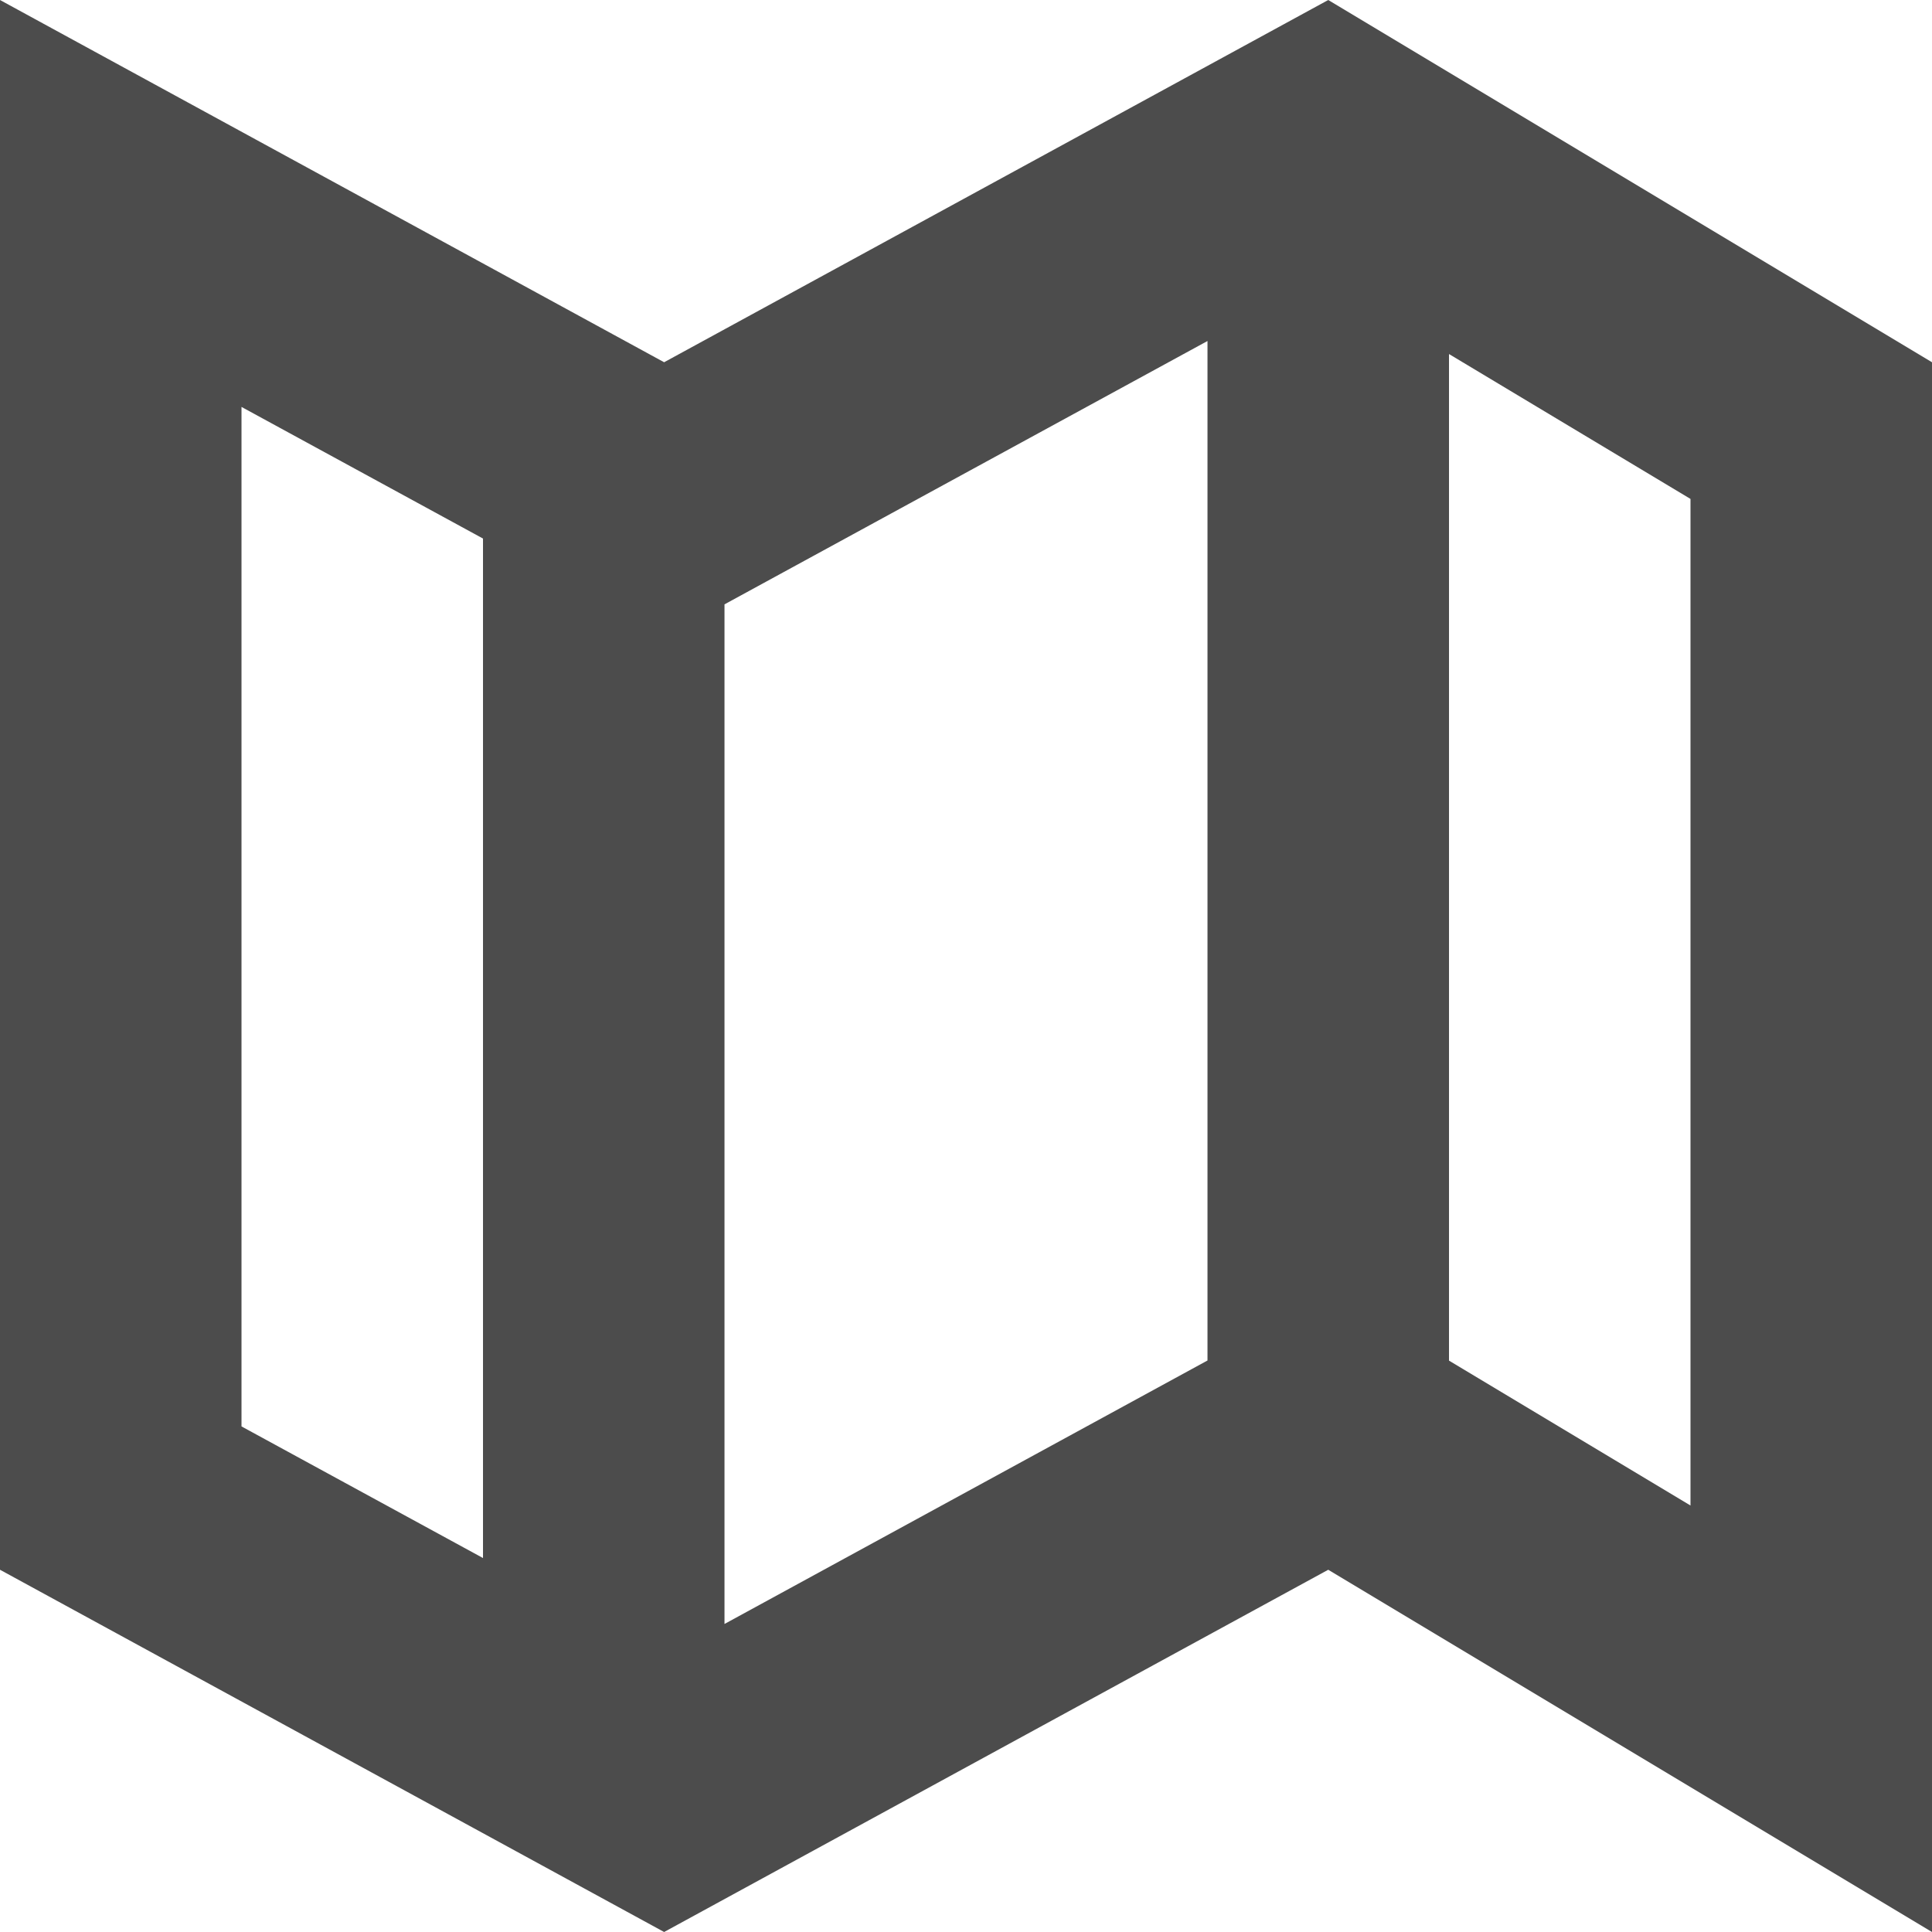 <svg width="16" height="16" viewBox="0 0 16 16" xmlns="http://www.w3.org/2000/svg">
    <path d="M6 5.005v8.444l4-2.182V2.824L6 5.005zm-2 7.899V4.46L2 3.37v8.443l2 1.09zm8-9.972v8.336l2 1.2V4.132l-2-1.2zM0 13V0l5.5 3L11 0l5 3v13l-5-3-5.5 3L0 13z" fill-rule="evenodd" fill-opacity=".7"/>
</svg>
